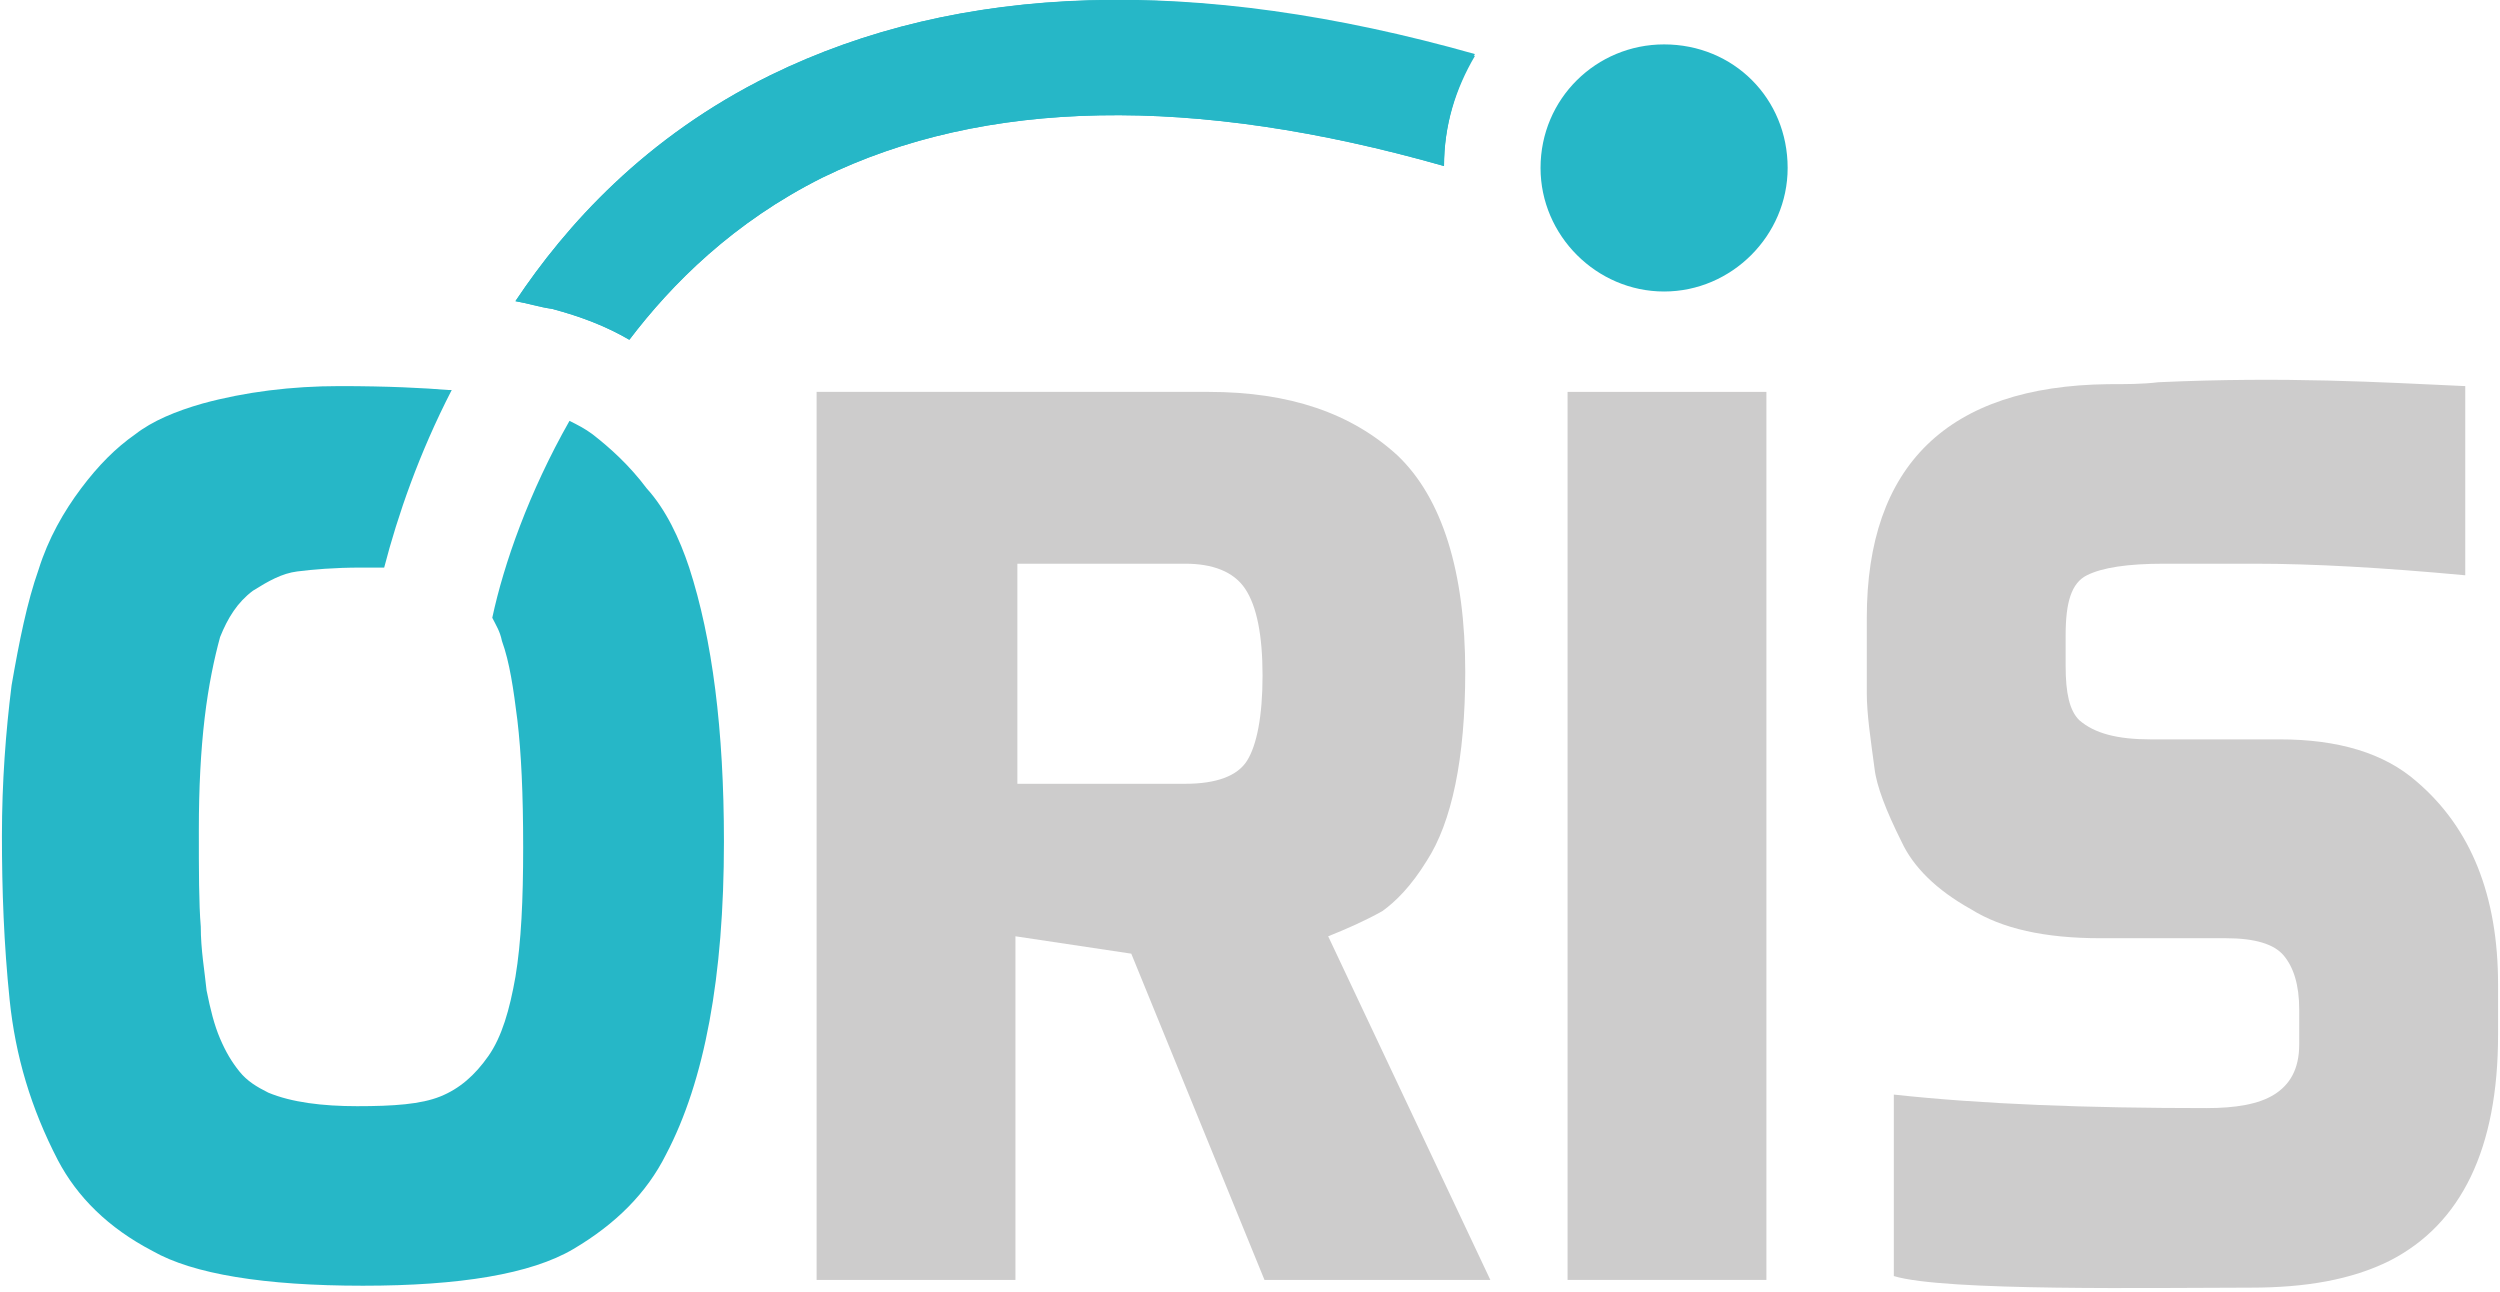 <?xml version="1.0" encoding="utf-8"?>
<!-- Generator: Adobe Illustrator 22.0.1, SVG Export Plug-In . SVG Version: 6.00 Build 0)  -->
<svg version="1.1" id="Layer_1" xmlns="http://www.w3.org/2000/svg" xmlns:xlink="http://www.w3.org/1999/xlink" x="0px" y="0px"
	 viewBox="0 0 129.5 66.9" style="enable-background:new 0 0 129.5 66.9;" xml:space="preserve">
<style type="text/css">
	.st0{fill:#26B7C7;}
	.st1{fill:#CDCCCC;}
</style>
<path class="st0" d="M33.5,25.3c-0.9-1.2-1.9-2.1-2.8-2.8c-0.4-0.3-0.8-0.5-1.2-0.7c-2.1,3.7-3.4,7.4-4,10.2
	c0.2,0.4,0.4,0.7,0.5,1.2c0.4,1.1,0.6,2.5,0.8,4.1c0.2,1.7,0.3,3.8,0.3,6.6c0,2.7-0.1,4.9-0.4,6.7c-0.3,1.7-0.7,3.1-1.4,4.1
	c-0.7,1-1.5,1.7-2.5,2.1c-1,0.4-2.4,0.5-4.3,0.5c-1.8,0-3.4-0.2-4.6-0.7c-0.6-0.3-1.1-0.6-1.5-1.1c-0.4-0.5-0.7-1-1-1.7
	c-0.3-0.7-0.5-1.5-0.7-2.5c-0.1-1-0.3-2.1-0.3-3.3c-0.1-1.2-0.1-2.9-0.1-5c0-2.2,0.1-4.1,0.3-5.8c0.2-1.7,0.5-3.1,0.8-4.2
	c0.4-1,0.9-1.8,1.7-2.4c0.8-0.5,1.5-0.9,2.3-1c0.8-0.1,1.9-0.2,3.3-0.2c0.4,0,0.8,0,1.2,0c0.7-2.7,1.8-5.9,3.5-9.2
	c-0.1,0-0.2,0-0.2,0C22,20.1,20.1,20,17.6,20s-4.9,0.3-7.1,0.9c-1.4,0.4-2.6,0.9-3.5,1.6c-1,0.7-1.9,1.6-2.8,2.8
	c-0.9,1.2-1.7,2.6-2.2,4.2c-0.6,1.7-1,3.7-1.4,6c-0.3,2.4-0.5,5-0.5,7.8c0,2.8,0.1,5.6,0.4,8.5c0.3,2.9,1.1,5.6,2.5,8.3
	c1,1.9,2.6,3.5,4.9,4.7c2.1,1.2,5.8,1.8,10.9,1.8c5,0,8.7-0.6,10.9-1.9c2.2-1.3,3.8-2.9,4.8-4.9c2-3.8,3-9.2,3-16.2
	c0-5.8-0.6-10.5-1.8-14.2C35.2,27.9,34.5,26.4,33.5,25.3z"/>
<path class="st0" d="M76.4,2.9C61.9-1.3,49.7-0.9,39.9,3.9c-6.5,3.2-10.6,7.8-13.2,11.7c0.6,0.1,1.2,0.3,1.9,0.4
	c1.5,0.4,2.8,0.9,4,1.6c2.2-2.9,5.4-6.1,10-8.4C51,5.1,61.8,4.9,74.8,8.6C74.8,6.5,75.4,4.6,76.4,2.9z"/>
<g>
	<path class="st1" d="M42.3,66.3v-46h20.3c4.2,0,7.4,1.1,9.8,3.3c2.3,2.2,3.5,6,3.5,11.2c0,4.5-0.7,7.8-2,9.8
		c-0.8,1.3-1.6,2.1-2.3,2.6c-0.9,0.5-1.8,0.9-2.8,1.3l8.4,17.8H65.5l-6.9-16.9l-6-0.9v17.8H42.3z M52.7,40.6h8.7
		c1.6,0,2.7-0.4,3.2-1.2c0.5-0.8,0.8-2.3,0.8-4.4c0-2.1-0.3-3.6-0.9-4.5c-0.6-0.9-1.7-1.3-3.1-1.3h-8.7V40.6z"/>
	<path class="st1" d="M81.2,66.3v-46h10.3v46H81.2z"/>
	<path class="st1" d="M96.7,35.9V32c0-7.9,4.2-12,12.5-12.1c0.9,0,1.8,0,2.6-0.1c6.6-0.3,11.5,0,15.9,0.2v9.8
		c-4.3-0.4-7.9-0.6-10.9-0.6c-3,0-4.6,0-4.7,0c-1.9,0-3.2,0.2-4,0.6c-0.8,0.4-1.1,1.4-1.1,3.1v1.6c0,1.4,0.2,2.3,0.7,2.8
		c0.8,0.7,2,1,3.7,1h6.7c3,0,5.4,0.7,7.1,2.2c2.8,2.4,4.2,5.9,4.2,10.5v2.6c0,5.9-1.9,9.8-5.6,11.7c-2,1-4.4,1.4-7.2,1.4
		c-4.9,0-15.9,0.2-18.5-0.6v-9.4c4.6,0.5,10,0.7,16.2,0.7c1.5,0,2.7-0.2,3.5-0.7c0.8-0.5,1.3-1.3,1.3-2.6v-1.8
		c0-1.3-0.3-2.2-0.8-2.8c-0.5-0.6-1.5-0.9-3-0.9h-6.5c-2.9,0-5.1-0.5-6.7-1.5c-1.8-1-3-2.2-3.6-3.5c-0.8-1.6-1.3-2.9-1.4-3.8
		C96.9,38.3,96.7,37,96.7,35.9z"/>
</g>
<path class="st0" d="M76.4,2.8C61.9-1.3,49.7-0.9,39.9,3.9c-6.5,3.2-10.6,7.8-13.2,11.7c0.6,0.1,1.2,0.3,1.9,0.4
	c1.5,0.4,2.8,0.9,4,1.6c2.2-2.9,5.4-6.1,10-8.4C51,5.1,61.8,4.9,74.8,8.6C74.8,6.5,75.4,4.5,76.4,2.8z"/>
<g>
	<path class="st0" d="M92.6,8.7c0,3.5-2.9,6.4-6.4,6.4c-3.5,0-6.4-2.9-6.4-6.4c0-3.6,2.9-6.4,6.4-6.4C89.8,2.3,92.6,5.1,92.6,8.7z"
		/>
</g>
</svg>
